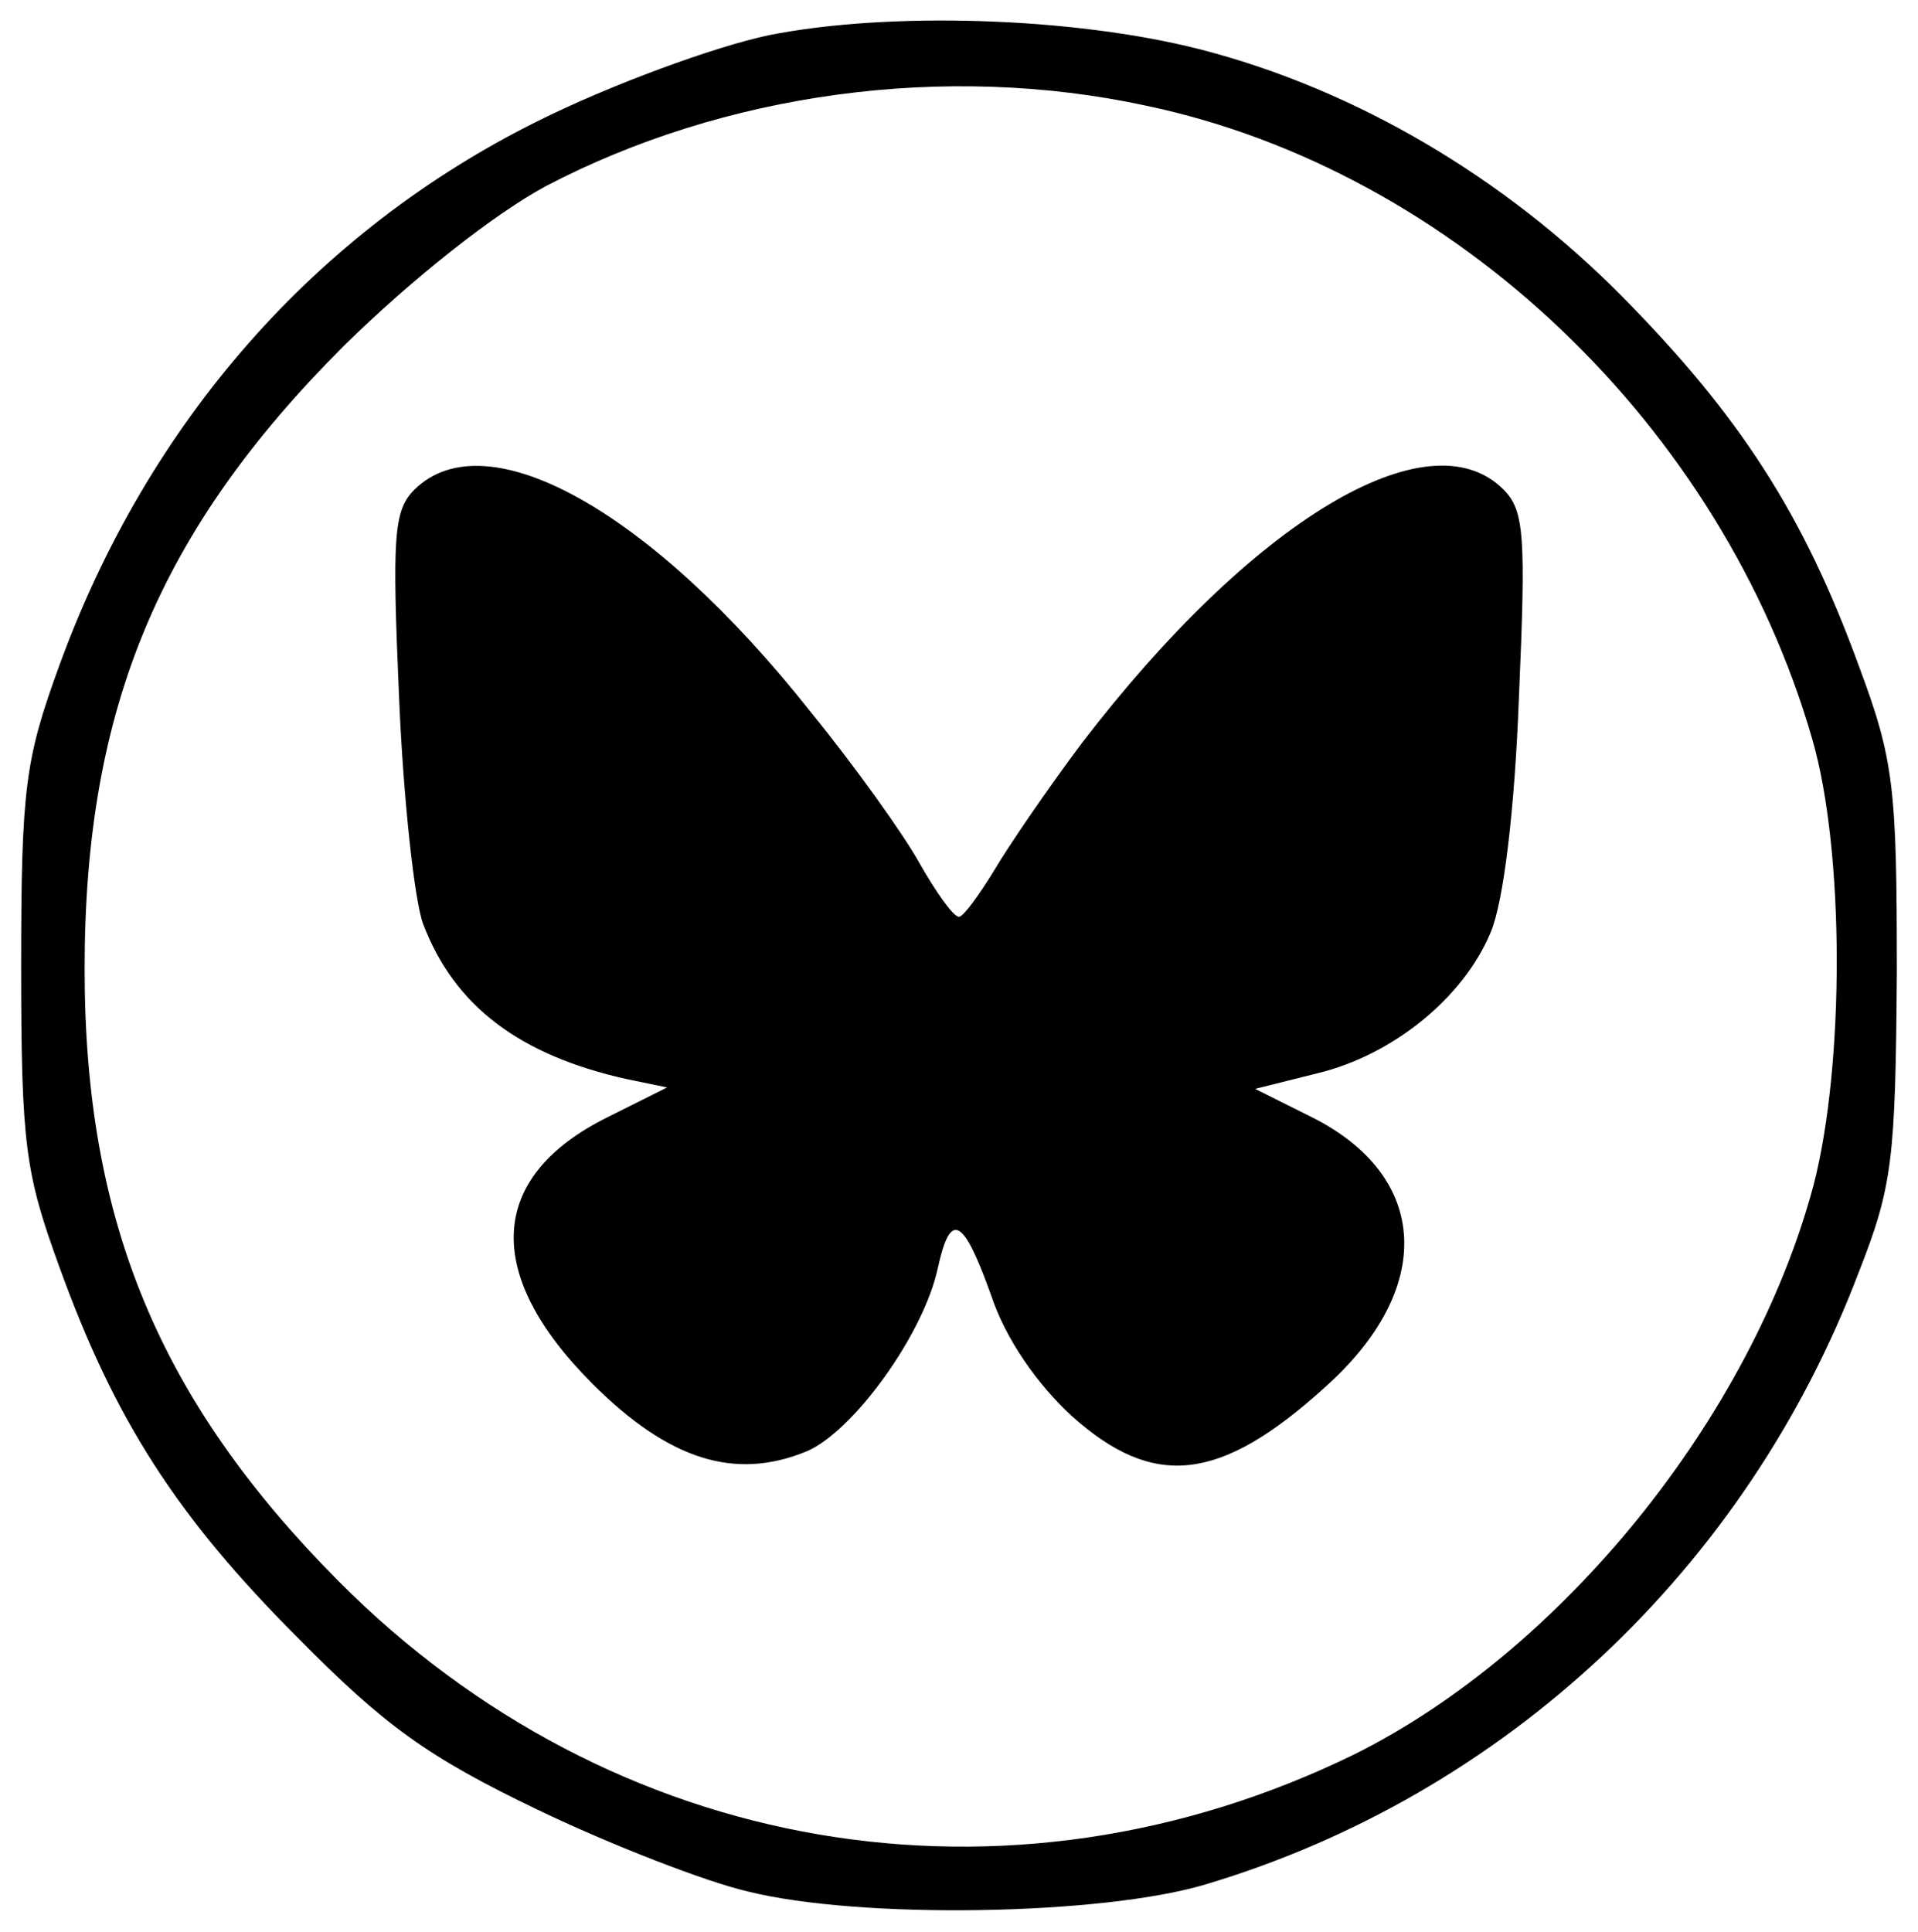 <?xml version="1.0" standalone="no"?>
<!DOCTYPE svg PUBLIC "-//W3C//DTD SVG 20010904//EN"
 "http://www.w3.org/TR/2001/REC-SVG-20010904/DTD/svg10.dtd">
<svg version="1.0" xmlns="http://www.w3.org/2000/svg"
 width="136pt" height="137pt" viewBox="0 0 136 137"
 preserveAspectRatio="xMidYMid meet">

<g transform="translate(0,137) scale(0.1,-0.1)"
fill="#000000" stroke="none">
<path d="M545 1345 c-38 -8 -112 -35 -164 -61 -157 -78 -276 -213 -339 -386
-24 -66 -27 -86 -27 -213 0 -127 3 -147 27 -213 39 -108 83 -177 169 -263 62
-63 93 -85 170 -122 52 -25 119 -51 149 -58 80 -20 252 -17 325 5 211 63 383
223 463 434 24 61 26 80 27 212 0 132 -2 151 -27 218 -39 107 -84 177 -168
262 -84 85 -190 147 -299 175 -90 23 -221 27 -306 10z m268 -50 c218 -46 408
-227 472 -449 23 -79 23 -231 1 -316 -44 -165 -179 -331 -326 -404 -246 -120
-526 -72 -720 123 -127 128 -180 255 -180 434 0 185 53 311 184 442 49 48 106
93 143 113 126 66 283 88 426 57z"/>
<path d="M294 1023 c-15 -15 -16 -33 -11 -148 3 -72 11 -144 17 -160 22 -58
68 -93 144 -110 l29 -6 -42 -21 c-85 -42 -89 -111 -11 -189 54 -54 101 -69
152 -48 33 14 83 83 93 130 9 41 18 36 38 -20 10 -30 32 -62 57 -85 58 -52
105 -47 179 20 79 70 75 150 -9 192 l-40 20 44 11 c54 13 104 54 123 100 9 21
17 86 20 166 5 115 4 133 -11 148 -53 53 -178 -22 -299 -180 -24 -32 -52 -73
-62 -90 -11 -18 -22 -33 -25 -33 -4 0 -16 17 -28 38 -11 20 -46 69 -77 107
-113 143 -230 208 -281 158z"/>
</g>
</svg>
